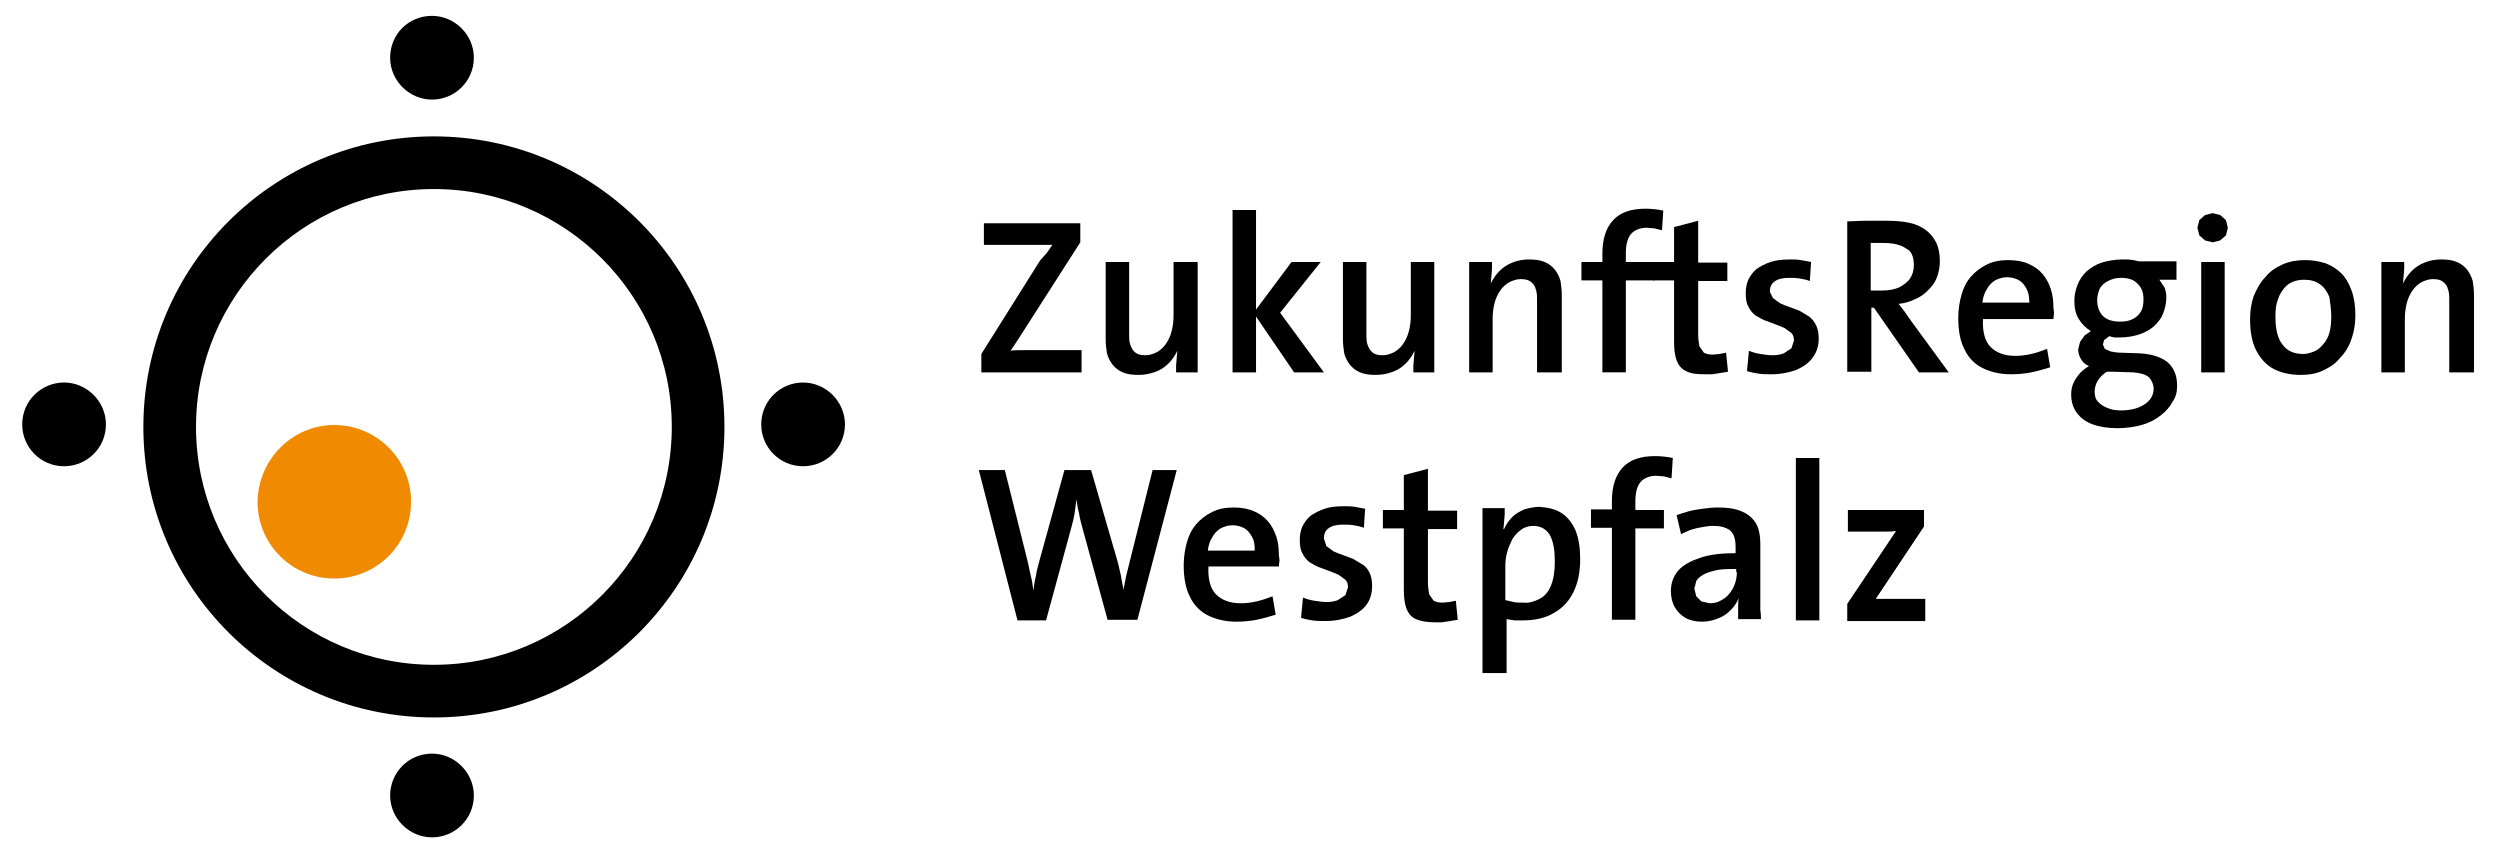<?xml version="1.0" encoding="utf-8"?>
<!-- Generator: Adobe Illustrator 23.1.0, SVG Export Plug-In . SVG Version: 6.00 Build 0)  -->
<svg version="1.1" id="Ebene_1" xmlns="http://www.w3.org/2000/svg" xmlns:xlink="http://www.w3.org/1999/xlink" x="0px" y="0px"
	 viewBox="0 0 394.1 133" style="enable-background:new 0 0 394.1 133;" xml:space="preserve">
<style type="text/css">
	.st0{fill:#F08A00;}
</style>
<g>
	<path d="M170.5,58.7v-3.5h-5.6c-1.5,0-2.7,0-3.7,0c-0.9,0-1.6,0-1.9,0.1l0.6-0.9l0.6-0.9l9.8-15.3v-3h-15.2v3.4h5.9h2.1
		c0.6,0,1.1,0,1.6,0l1.2,0l-0.9,1.3L164,41l-9.3,14.8v2.9H170.5z"/>
	<path d="M188.8,58.7V41.3H185v8.4c0,0.9-0.1,1.7-0.3,2.5c-0.2,0.8-0.5,1.4-0.9,2c-0.4,0.6-0.9,1-1.4,1.3c-0.6,0.3-1.2,0.5-1.8,0.5
		c-0.7,0-1.2-0.1-1.6-0.4c-0.4-0.3-0.6-0.7-0.8-1.2c-0.2-0.5-0.2-1.1-0.2-1.9V41.3h-3.7v12.2c0,0.8,0.1,1.5,0.2,2.2
		c0.2,0.7,0.5,1.3,0.9,1.8c0.4,0.5,0.9,0.9,1.6,1.2c0.7,0.3,1.5,0.4,2.5,0.4c1,0,1.9-0.2,2.7-0.5c0.8-0.3,1.5-0.8,2-1.3
		c0.6-0.6,1-1.2,1.4-2h0l-0.1,1.1l-0.1,1.2l0,1.1H188.8z"/>
	<polygon points="208.7,58.7 201.8,49.3 208.2,41.3 203.6,41.3 198,48.8 198,33.1 194.3,33.1 194.3,58.7 198,58.7 198,49.9 
		204,58.7 	"/>
	<path d="M226.1,58.7V41.3h-3.7v8.4c0,0.9-0.1,1.7-0.3,2.5c-0.2,0.8-0.5,1.4-0.9,2c-0.4,0.6-0.9,1-1.4,1.3c-0.6,0.3-1.2,0.5-1.8,0.5
		c-0.7,0-1.2-0.1-1.6-0.4c-0.4-0.3-0.6-0.7-0.8-1.2c-0.2-0.5-0.2-1.1-0.2-1.9V41.3h-3.7v12.2c0,0.8,0.1,1.5,0.2,2.2
		c0.2,0.7,0.5,1.3,0.9,1.8c0.4,0.5,0.9,0.9,1.6,1.2c0.7,0.3,1.5,0.4,2.5,0.4c1,0,1.9-0.2,2.7-0.5c0.8-0.3,1.5-0.8,2-1.3
		c0.6-0.6,1-1.2,1.4-2h0l-0.1,1.1l-0.1,1.2l0,1.1H226.1z"/>
	<path d="M246.2,58.7V46.5c0-0.8-0.1-1.5-0.2-2.2c-0.2-0.7-0.5-1.3-0.9-1.8c-0.4-0.5-0.9-0.9-1.6-1.2c-0.7-0.3-1.5-0.4-2.5-0.4
		c-1,0-1.9,0.2-2.6,0.5c-0.8,0.3-1.5,0.8-2,1.3c-0.6,0.6-1,1.2-1.4,2h0l0.1-1.1l0.1-1.2l0-1.1h-3.6v17.4h3.7v-8.4
		c0-0.9,0.1-1.7,0.3-2.5c0.2-0.8,0.5-1.4,0.9-2c0.4-0.6,0.9-1,1.4-1.3c0.6-0.3,1.2-0.5,1.8-0.5c0.7,0,1.2,0.1,1.6,0.4
		c0.4,0.3,0.7,0.7,0.8,1.2c0.2,0.5,0.2,1.1,0.2,1.9v11.2H246.2z"/>
	<path d="M262.2,33.2c-0.9-0.2-1.9-0.3-2.8-0.3c-2.3,0-4,0.6-5.1,1.8c-1.1,1.2-1.7,2.9-1.7,5.3v1.3h-3.3v2.9h3.3v14.5h3.7V44.2h4.5
		v-2.9h-4.5v-1.4c0-1.4,0.3-2.4,0.8-3c0.5-0.6,1.4-1,2.5-1l1.2,0.1l1.2,0.3L262.2,33.2z"/>
	<path d="M272.4,58.6l-0.3-3l-1,0.2l-1.1,0.1c-0.6,0-1-0.1-1.4-0.3l-0.7-1c-0.1-0.5-0.2-1.1-0.2-2v-8.3h4.6v-2.9h-4.6v-6.6l-3.8,1
		v5.5h-3.3v2.9h3.3v9.5c0,1.3,0.1,2.3,0.4,3.1c0.3,0.8,0.8,1.4,1.5,1.7c0.7,0.4,1.7,0.5,2.9,0.5l1.2,0l1.3-0.2L272.4,58.6z"/>
	<path d="M286.7,53.4c0-0.8-0.1-1.5-0.4-2.1c-0.3-0.6-0.6-1-1.1-1.4c-0.5-0.3-1-0.6-1.5-0.9c-0.5-0.2-1.1-0.4-1.6-0.6
		c-0.6-0.2-1.1-0.4-1.5-0.6l-1.1-0.8L279,46c0-0.7,0.2-1.2,0.7-1.6c0.5-0.4,1.3-0.6,2.3-0.6c0.6,0,1.1,0,1.7,0.1
		c0.6,0.1,1.1,0.2,1.6,0.4l0.2-3c-0.5-0.1-1.1-0.2-1.6-0.3c-0.6-0.1-1.1-0.1-1.7-0.1c-1.2,0-2.2,0.1-3.1,0.4
		c-0.9,0.3-1.6,0.7-2.2,1.1c-0.6,0.5-1,1.1-1.3,1.7c-0.3,0.7-0.4,1.4-0.4,2.1c0,0.9,0.1,1.6,0.4,2.1c0.3,0.6,0.6,1,1.1,1.4
		c0.5,0.3,1,0.6,1.5,0.8c0.5,0.2,1.1,0.4,1.6,0.6c0.6,0.2,1,0.4,1.5,0.6l1.1,0.8c0.3,0.3,0.4,0.7,0.4,1.2l-0.4,1.2l-1.2,0.8
		c-0.5,0.2-1.1,0.3-1.7,0.3c-0.7,0-1.4-0.1-2-0.2c-0.7-0.1-1.3-0.3-1.8-0.5l-0.3,3.2c0.6,0.2,1.2,0.3,1.8,0.4c0.7,0.1,1.3,0.1,2,0.1
		c1.6,0,2.9-0.3,4-0.7c1.1-0.5,2-1.1,2.6-2C286.4,55.5,286.7,54.5,286.7,53.4"/>
	<path d="M307.2,58.7l-6-8.2l-0.9-1.3l-1-1.3c0.9-0.1,1.7-0.3,2.5-0.7c0.8-0.3,1.5-0.8,2.1-1.4c0.6-0.6,1.1-1.2,1.4-2
		c0.3-0.8,0.5-1.6,0.5-2.6c0-1.2-0.2-2.2-0.6-3c-0.4-0.8-1-1.5-1.7-2c-0.7-0.5-1.6-0.9-2.6-1.1c-1-0.2-2.1-0.3-3.4-0.3
		c-1.3,0-2.5,0-3.5,0c-1,0-2,0.1-2.8,0.1v23.7h3.8V48.5h0.4l7.1,10.2H307.2z M301.7,41.8c0,0.8-0.2,1.5-0.6,2.1
		c-0.4,0.6-1,1-1.7,1.4c-0.7,0.3-1.6,0.5-2.7,0.5l-1.1,0l-0.7,0v-7.5l0.9,0l1.1,0c1.6,0,2.8,0.3,3.6,0.9
		C301.3,39.5,301.7,40.5,301.7,41.8"/>
	<path d="M323.7,48.5c0-1-0.1-2-0.4-2.9c-0.3-0.9-0.7-1.7-1.3-2.4c-0.6-0.7-1.3-1.2-2.2-1.6c-0.9-0.4-2-0.6-3.2-0.6
		c-1.3,0-2.4,0.2-3.4,0.7c-1,0.5-1.8,1.1-2.5,1.9c-0.7,0.8-1.2,1.8-1.5,2.9c-0.3,1.1-0.5,2.3-0.5,3.6c0,2,0.3,3.7,1,5
		c0.6,1.3,1.6,2.3,2.8,2.9c1.2,0.6,2.7,1,4.5,1c1.1,0,2.2-0.1,3.2-0.3c1-0.2,2-0.5,3-0.8l-0.5-2.9c-0.8,0.3-1.6,0.6-2.5,0.8
		c-0.9,0.2-1.7,0.3-2.5,0.3c-1.7,0-3-0.5-3.9-1.4c-0.9-0.9-1.3-2.4-1.2-4.4h11.1l0.1-1L323.7,48.5z M319.9,47.7h-7.4
		c0.1-0.8,0.3-1.5,0.7-2.1c0.3-0.6,0.8-1.1,1.3-1.4c0.6-0.3,1.2-0.5,1.9-0.5c0.7,0,1.4,0.2,1.9,0.5c0.5,0.3,0.9,0.8,1.2,1.4
		C319.8,46.2,319.9,46.9,319.9,47.7"/>
	<path d="M343.2,60.8c0-1.6-0.5-2.8-1.5-3.7c-1-0.8-2.5-1.3-4.4-1.4l-2.9-0.1c-0.7,0-1.2-0.1-1.7-0.2l-0.9-0.4l-0.3-0.7l0.2-0.7
		l0.8-0.6l0.8,0.2l0.8,0c1.2,0,2.3-0.2,3.2-0.5c0.9-0.3,1.7-0.8,2.3-1.3c0.6-0.6,1.1-1.2,1.4-2c0.3-0.8,0.5-1.6,0.5-2.5
		c0-0.6-0.1-1.1-0.3-1.6l-0.8-1.2h2.7v-2.9h-5.9l-0.9-0.2l-0.8-0.1l-0.9,0c-1.2,0-2.3,0.2-3.3,0.5c-0.9,0.3-1.7,0.8-2.4,1.4
		c-0.6,0.6-1.1,1.3-1.4,2.1c-0.3,0.8-0.5,1.6-0.5,2.5c0,1.1,0.2,2.1,0.7,2.9c0.5,0.8,1.1,1.4,1.9,1.9l-1,0.7l-0.7,1l-0.3,1.2
		c0,0.6,0.2,1.1,0.5,1.6c0.3,0.5,0.7,0.8,1.2,1c-0.5,0.3-1,0.7-1.4,1.1c-0.4,0.5-0.8,1-1,1.5c-0.3,0.6-0.4,1.2-0.4,1.9
		c0,1.1,0.3,2.1,0.9,2.9c0.6,0.8,1.4,1.4,2.5,1.8c1.1,0.4,2.4,0.6,3.9,0.6c1.4,0,2.7-0.2,3.8-0.5c1.1-0.3,2.1-0.8,3-1.5
		c0.8-0.6,1.5-1.4,1.9-2.2C343,62.6,343.2,61.8,343.2,60.8 M337.9,47.2c0,0.7-0.1,1.4-0.4,1.9c-0.3,0.5-0.7,0.9-1.3,1.2
		c-0.6,0.3-1.2,0.4-2,0.4c-1.2,0-2.1-0.3-2.7-0.9c-0.6-0.6-0.9-1.5-0.9-2.5c0-0.7,0.2-1.3,0.4-1.8c0.3-0.5,0.7-0.9,1.3-1.2
		c0.6-0.3,1.2-0.5,2-0.5c0.8,0,1.4,0.1,2,0.4c0.5,0.3,0.9,0.7,1.2,1.2C337.8,45.9,337.9,46.5,337.9,47.2 M339.5,61.3
		c0,0.6-0.2,1.2-0.6,1.7c-0.4,0.5-1,0.9-1.7,1.2c-0.7,0.3-1.7,0.5-2.8,0.5c-0.8,0-1.6-0.1-2.2-0.4c-0.6-0.2-1.1-0.6-1.5-1
		c-0.4-0.4-0.5-1-0.5-1.6c0-0.6,0.2-1.2,0.5-1.7c0.3-0.5,0.8-1,1.4-1.4h0.5h0.5l3.2,0.1c1.1,0.1,1.9,0.3,2.5,0.8
		C339.2,60,339.5,60.6,339.5,61.3"/>
	<path d="M351.2,35.9l-0.3-1.2l-0.9-0.8l-1.2-0.3l-1.2,0.3l-0.9,0.8l-0.3,1.2l0.3,1.2l0.9,0.8l1.2,0.3l1.2-0.3l0.9-0.8L351.2,35.9z
		 M350.7,41.3h-3.7v17.4h3.7V41.3z"/>
	<path d="M371.3,49.7c0-1.5-0.2-2.8-0.6-3.9c-0.4-1.1-0.9-2-1.6-2.7c-0.7-0.7-1.5-1.2-2.5-1.6c-1-0.3-2-0.5-3.2-0.5
		c-1.3,0-2.5,0.2-3.6,0.7c-1.1,0.5-2,1.1-2.7,2c-0.8,0.8-1.3,1.8-1.8,2.9c-0.4,1.1-0.6,2.4-0.6,3.7c0,2,0.3,3.7,1,5
		c0.7,1.3,1.6,2.3,2.8,2.9c1.2,0.6,2.6,0.9,4.2,0.9c1.3,0,2.5-0.2,3.5-0.7c1.1-0.5,2-1.1,2.7-2c0.8-0.8,1.4-1.8,1.8-3
		C371.1,52.3,371.3,51,371.3,49.7 M367.5,49.9c0,1-0.1,1.9-0.3,2.6c-0.2,0.7-0.6,1.4-1,1.8c-0.4,0.5-0.9,0.9-1.4,1.1
		c-0.5,0.2-1.1,0.4-1.7,0.4c-1.5,0-2.6-0.5-3.3-1.5c-0.8-1-1.1-2.5-1.1-4.5c0-1,0.1-1.9,0.4-2.6c0.2-0.7,0.6-1.3,1-1.8
		c0.4-0.5,0.9-0.8,1.4-1c0.5-0.2,1.1-0.3,1.7-0.3c1,0,1.8,0.2,2.5,0.7c0.7,0.5,1.1,1.1,1.5,2C367.3,47.6,367.5,48.7,367.5,49.9"/>
	<path d="M390,58.7V46.5c0-0.8-0.1-1.5-0.2-2.2c-0.2-0.7-0.5-1.3-0.9-1.8c-0.4-0.5-0.9-0.9-1.6-1.2c-0.7-0.3-1.5-0.4-2.5-0.4
		c-1,0-1.9,0.2-2.6,0.5c-0.8,0.3-1.5,0.8-2,1.3c-0.6,0.6-1,1.2-1.4,2h0l0.1-1.1l0.1-1.2l0-1.1h-3.6v17.4h3.7v-8.4
		c0-0.9,0.1-1.7,0.3-2.5c0.2-0.8,0.5-1.4,0.9-2c0.4-0.6,0.9-1,1.4-1.3c0.6-0.3,1.2-0.5,1.8-0.5c0.7,0,1.2,0.1,1.6,0.4
		c0.4,0.3,0.7,0.7,0.8,1.2c0.2,0.5,0.2,1.1,0.2,1.9v11.2H390z"/>
	<path d="M185.5,74.1h-3.8L178,88.9c-0.2,0.7-0.3,1.3-0.5,2c-0.1,0.7-0.3,1.4-0.4,2.1h0c-0.1-0.8-0.3-1.5-0.4-2.3
		c-0.2-0.7-0.3-1.4-0.5-2.1L172,74.1h-4.2l-4,14.5c-0.2,0.7-0.4,1.5-0.5,2.2c-0.2,0.8-0.3,1.5-0.4,2.3h0c-0.1-0.8-0.2-1.6-0.4-2.3
		c-0.2-0.8-0.3-1.5-0.5-2.3l-3.6-14.4h-4.1l6.1,23.7h4.5l4-14.7c0.2-0.7,0.4-1.5,0.5-2.2c0.1-0.7,0.2-1.5,0.3-2.2h0
		c0.1,0.8,0.2,1.5,0.4,2.2c0.1,0.7,0.3,1.5,0.5,2.2l4,14.6h4.7L185.5,74.1z"/>
	<path d="M201.6,87.5c0-1-0.1-2-0.4-2.9c-0.3-0.9-0.7-1.7-1.3-2.4c-0.6-0.7-1.3-1.2-2.2-1.6c-0.9-0.4-2-0.6-3.2-0.6
		c-1.3,0-2.4,0.2-3.4,0.7c-1,0.5-1.8,1.1-2.5,1.9c-0.7,0.8-1.2,1.8-1.5,2.9c-0.3,1.1-0.5,2.3-0.5,3.6c0,2,0.3,3.7,1,5
		c0.6,1.3,1.6,2.3,2.8,2.9c1.2,0.6,2.7,1,4.5,1c1.1,0,2.2-0.1,3.2-0.3c1-0.2,2-0.5,3-0.8l-0.5-2.9c-0.8,0.3-1.6,0.6-2.5,0.8
		c-0.9,0.2-1.7,0.3-2.5,0.3c-1.7,0-3-0.5-3.9-1.4c-0.9-0.9-1.3-2.4-1.2-4.4h11.1l0.1-1L201.6,87.5z M197.8,86.8h-7.4
		c0.1-0.8,0.3-1.5,0.7-2.1c0.3-0.6,0.8-1.1,1.3-1.4c0.6-0.3,1.2-0.5,1.9-0.5c0.7,0,1.4,0.2,1.9,0.5c0.5,0.3,0.9,0.8,1.2,1.4
		C197.7,85.2,197.8,85.9,197.8,86.8"/>
	<path d="M216.3,92.4c0-0.8-0.1-1.5-0.4-2.1s-0.6-1-1.1-1.3c-0.5-0.3-1-0.6-1.5-0.9c-0.5-0.2-1.1-0.4-1.6-0.6
		c-0.6-0.2-1.1-0.4-1.5-0.6l-1.1-0.8l-0.4-1.2c0-0.7,0.2-1.2,0.7-1.6c0.5-0.4,1.3-0.6,2.3-0.6c0.6,0,1.1,0,1.7,0.1
		c0.6,0.1,1.1,0.2,1.6,0.4l0.2-3c-0.5-0.1-1.1-0.2-1.6-0.3c-0.6-0.1-1.1-0.1-1.7-0.1c-1.2,0-2.2,0.1-3.1,0.4
		c-0.9,0.3-1.6,0.7-2.2,1.1c-0.6,0.5-1,1.1-1.3,1.7c-0.3,0.7-0.4,1.4-0.4,2.1c0,0.9,0.1,1.6,0.4,2.1c0.3,0.6,0.6,1,1.1,1.4
		c0.5,0.3,1,0.6,1.5,0.8c0.5,0.2,1.1,0.4,1.6,0.6c0.6,0.2,1,0.4,1.5,0.6l1.1,0.8c0.3,0.3,0.4,0.7,0.4,1.2l-0.4,1.2l-1.2,0.8
		c-0.5,0.2-1.1,0.3-1.7,0.3c-0.7,0-1.4-0.1-2-0.2c-0.7-0.1-1.3-0.3-1.8-0.5l-0.3,3.2c0.6,0.2,1.2,0.3,1.8,0.4c0.7,0.1,1.3,0.1,2,0.1
		c1.6,0,2.9-0.3,4-0.7c1.1-0.5,2-1.1,2.6-2C216,94.5,216.3,93.5,216.3,92.4"/>
	<path d="M229.8,97.7l-0.3-3l-1,0.2l-1.1,0.1c-0.6,0-1-0.1-1.4-0.3l-0.7-1c-0.1-0.5-0.2-1.1-0.2-2v-8.3h4.6v-2.9h-4.6v-6.6l-3.8,1
		v5.5H218v2.9h3.3v9.5c0,1.3,0.1,2.3,0.4,3.1c0.3,0.8,0.8,1.4,1.5,1.7c0.7,0.3,1.7,0.5,2.9,0.5l1.2,0l1.3-0.2L229.8,97.7z"/>
	<path d="M249.1,88.2c0-1.8-0.2-3.2-0.7-4.5c-0.5-1.2-1.2-2.1-2.2-2.8c-0.9-0.6-2.1-0.9-3.5-1c-0.9,0-1.7,0.2-2.4,0.4
		c-0.7,0.3-1.4,0.7-1.9,1.2c-0.5,0.5-1,1.2-1.3,1.9H237l0.1-1.1l0.1-1.2l0-1h-3.5v26h3.8v-8.5l1.3,0.2l1.3,0c1.9,0,3.6-0.4,4.9-1.2
		c1.4-0.8,2.4-1.9,3.1-3.4C248.7,92,249.1,90.2,249.1,88.2 M245.1,88.5c0,1.6-0.2,2.8-0.6,3.8c-0.4,1-1,1.7-1.8,2.1
		c-0.8,0.4-1.6,0.7-2.6,0.6c-0.5,0-1,0-1.5-0.1l-1.3-0.3v-5.4c0-0.8,0.1-1.5,0.3-2.2c0.2-0.7,0.5-1.4,0.8-2c0.4-0.6,0.8-1.1,1.4-1.5
		c0.5-0.4,1.2-0.6,1.9-0.6c1.2,0,2,0.5,2.6,1.4C244.9,85.4,245.1,86.8,245.1,88.5"/>
	<path d="M263.7,72.2c-0.9-0.2-1.9-0.3-2.8-0.3c-2.3,0-4,0.6-5.1,1.8c-1.1,1.2-1.7,2.9-1.7,5.3v1.3h-3.3v2.9h3.3v14.5h3.7V83.3h4.5
		v-2.9h-4.5v-1.4c0-1.4,0.3-2.4,0.8-3c0.5-0.6,1.4-1,2.5-1l1.2,0.1l1.2,0.3L263.7,72.2z"/>
	<path d="M277.6,97.8c0-0.5,0-1-0.1-1.6c0-0.5,0-1.1,0-1.6c0-0.5,0-1.1,0-1.6v-7.2c0-0.9-0.1-1.7-0.3-2.4c-0.2-0.7-0.6-1.3-1.1-1.8
		c-0.5-0.5-1.2-0.9-2.1-1.2c-0.9-0.3-2-0.4-3.3-0.4c-0.8,0-1.5,0.1-2.3,0.2c-0.7,0.1-1.5,0.2-2.2,0.4c-0.7,0.2-1.3,0.4-1.9,0.6
		l0.7,3c0.5-0.2,1-0.5,1.6-0.7c0.6-0.2,1.1-0.3,1.7-0.4c0.6-0.1,1.1-0.2,1.7-0.2c0.9,0,1.6,0.1,2.2,0.4c0.5,0.2,0.9,0.6,1.1,1.1
		c0.2,0.5,0.3,1.1,0.3,1.8v1c-2.1,0-4,0.2-5.5,0.7c-1.5,0.5-2.7,1.1-3.5,2c-0.8,0.9-1.2,2-1.2,3.3c0,0.9,0.2,1.8,0.6,2.5
		c0.4,0.7,1,1.3,1.7,1.7c0.7,0.4,1.6,0.6,2.6,0.6c0.9,0,1.8-0.2,2.5-0.5c0.8-0.3,1.4-0.7,2-1.3c0.6-0.6,1-1.2,1.3-1.9l0,0
		c-0.1,0.5-0.1,1-0.1,1.6c0,0.6,0,1.1,0,1.7H277.6z M273.8,90.2c0,0.6-0.1,1.2-0.3,1.8c-0.2,0.6-0.5,1.1-0.9,1.6
		c-0.4,0.5-0.8,0.8-1.4,1.1c-0.5,0.3-1.1,0.4-1.7,0.4l-1.3-0.3l-0.8-0.8l-0.3-1.2l0.3-1.2c0.2-0.4,0.6-0.7,1.1-1
		c0.5-0.3,1.2-0.5,2-0.7c0.9-0.2,1.9-0.2,3.2-0.2V90.2z"/>
	<rect x="283.1" y="72.2" width="3.7" height="25.6"/>
	<path d="M303.5,97.8v-3.4h-3.4l-1.2,0l-1.2,0l-1.1,0l-0.9,0l7.6-11.4v-2.6h-12v3.4h3.4c0.9,0,1.7,0,2.4,0c0.7,0,1.3,0,1.8-0.1
		l-7.7,11.5v2.7H303.5z"/>
	<path d="M126.6,60.3c3.6,0,6.6,3,6.6,6.6c0,3.7-3,6.6-6.6,6.6c-3.7,0-6.6-3-6.6-6.6C120,63.2,123,60.3,126.6,60.3"/>
	<path d="M68.1,118.8c3.6,0,6.6,3,6.6,6.6c0,3.7-3,6.6-6.6,6.6c-3.6,0-6.6-3-6.6-6.6C61.5,121.8,64.4,118.8,68.1,118.8"/>
	<path d="M10.1,60.3c3.6,0,6.6,3,6.6,6.6c0,3.7-3,6.6-6.6,6.6c-3.7,0-6.6-3-6.6-6.6C3.5,63.2,6.5,60.3,10.1,60.3"/>
	<path d="M68.1,2.5c3.6,0,6.6,3,6.6,6.6c0,3.7-3,6.6-6.6,6.6c-3.6,0-6.6-3-6.6-6.6C61.5,5.4,64.4,2.5,68.1,2.5"/>
	<path d="M68.4,21.5c-25.3,0-45.8,20.5-45.8,45.8c0,25.3,20.5,45.8,45.8,45.8c25.3,0,45.8-20.5,45.8-45.8
		C114.2,42,93.7,21.5,68.4,21.5 M68.4,104.8c-20.7,0-37.5-16.8-37.5-37.5c0-20.7,16.8-37.5,37.5-37.5c20.7,0,37.5,16.8,37.5,37.5
		C105.9,88,89.1,104.8,68.4,104.8"/>
	<path class="st0" d="M52.7,67c6.7,0,12.1,5.4,12.1,12.1c0,6.7-5.4,12.1-12.1,12.1c-6.7,0-12.1-5.4-12.1-12.1
		C40.7,72.4,46.1,67,52.7,67"/>
</g>
</svg>
